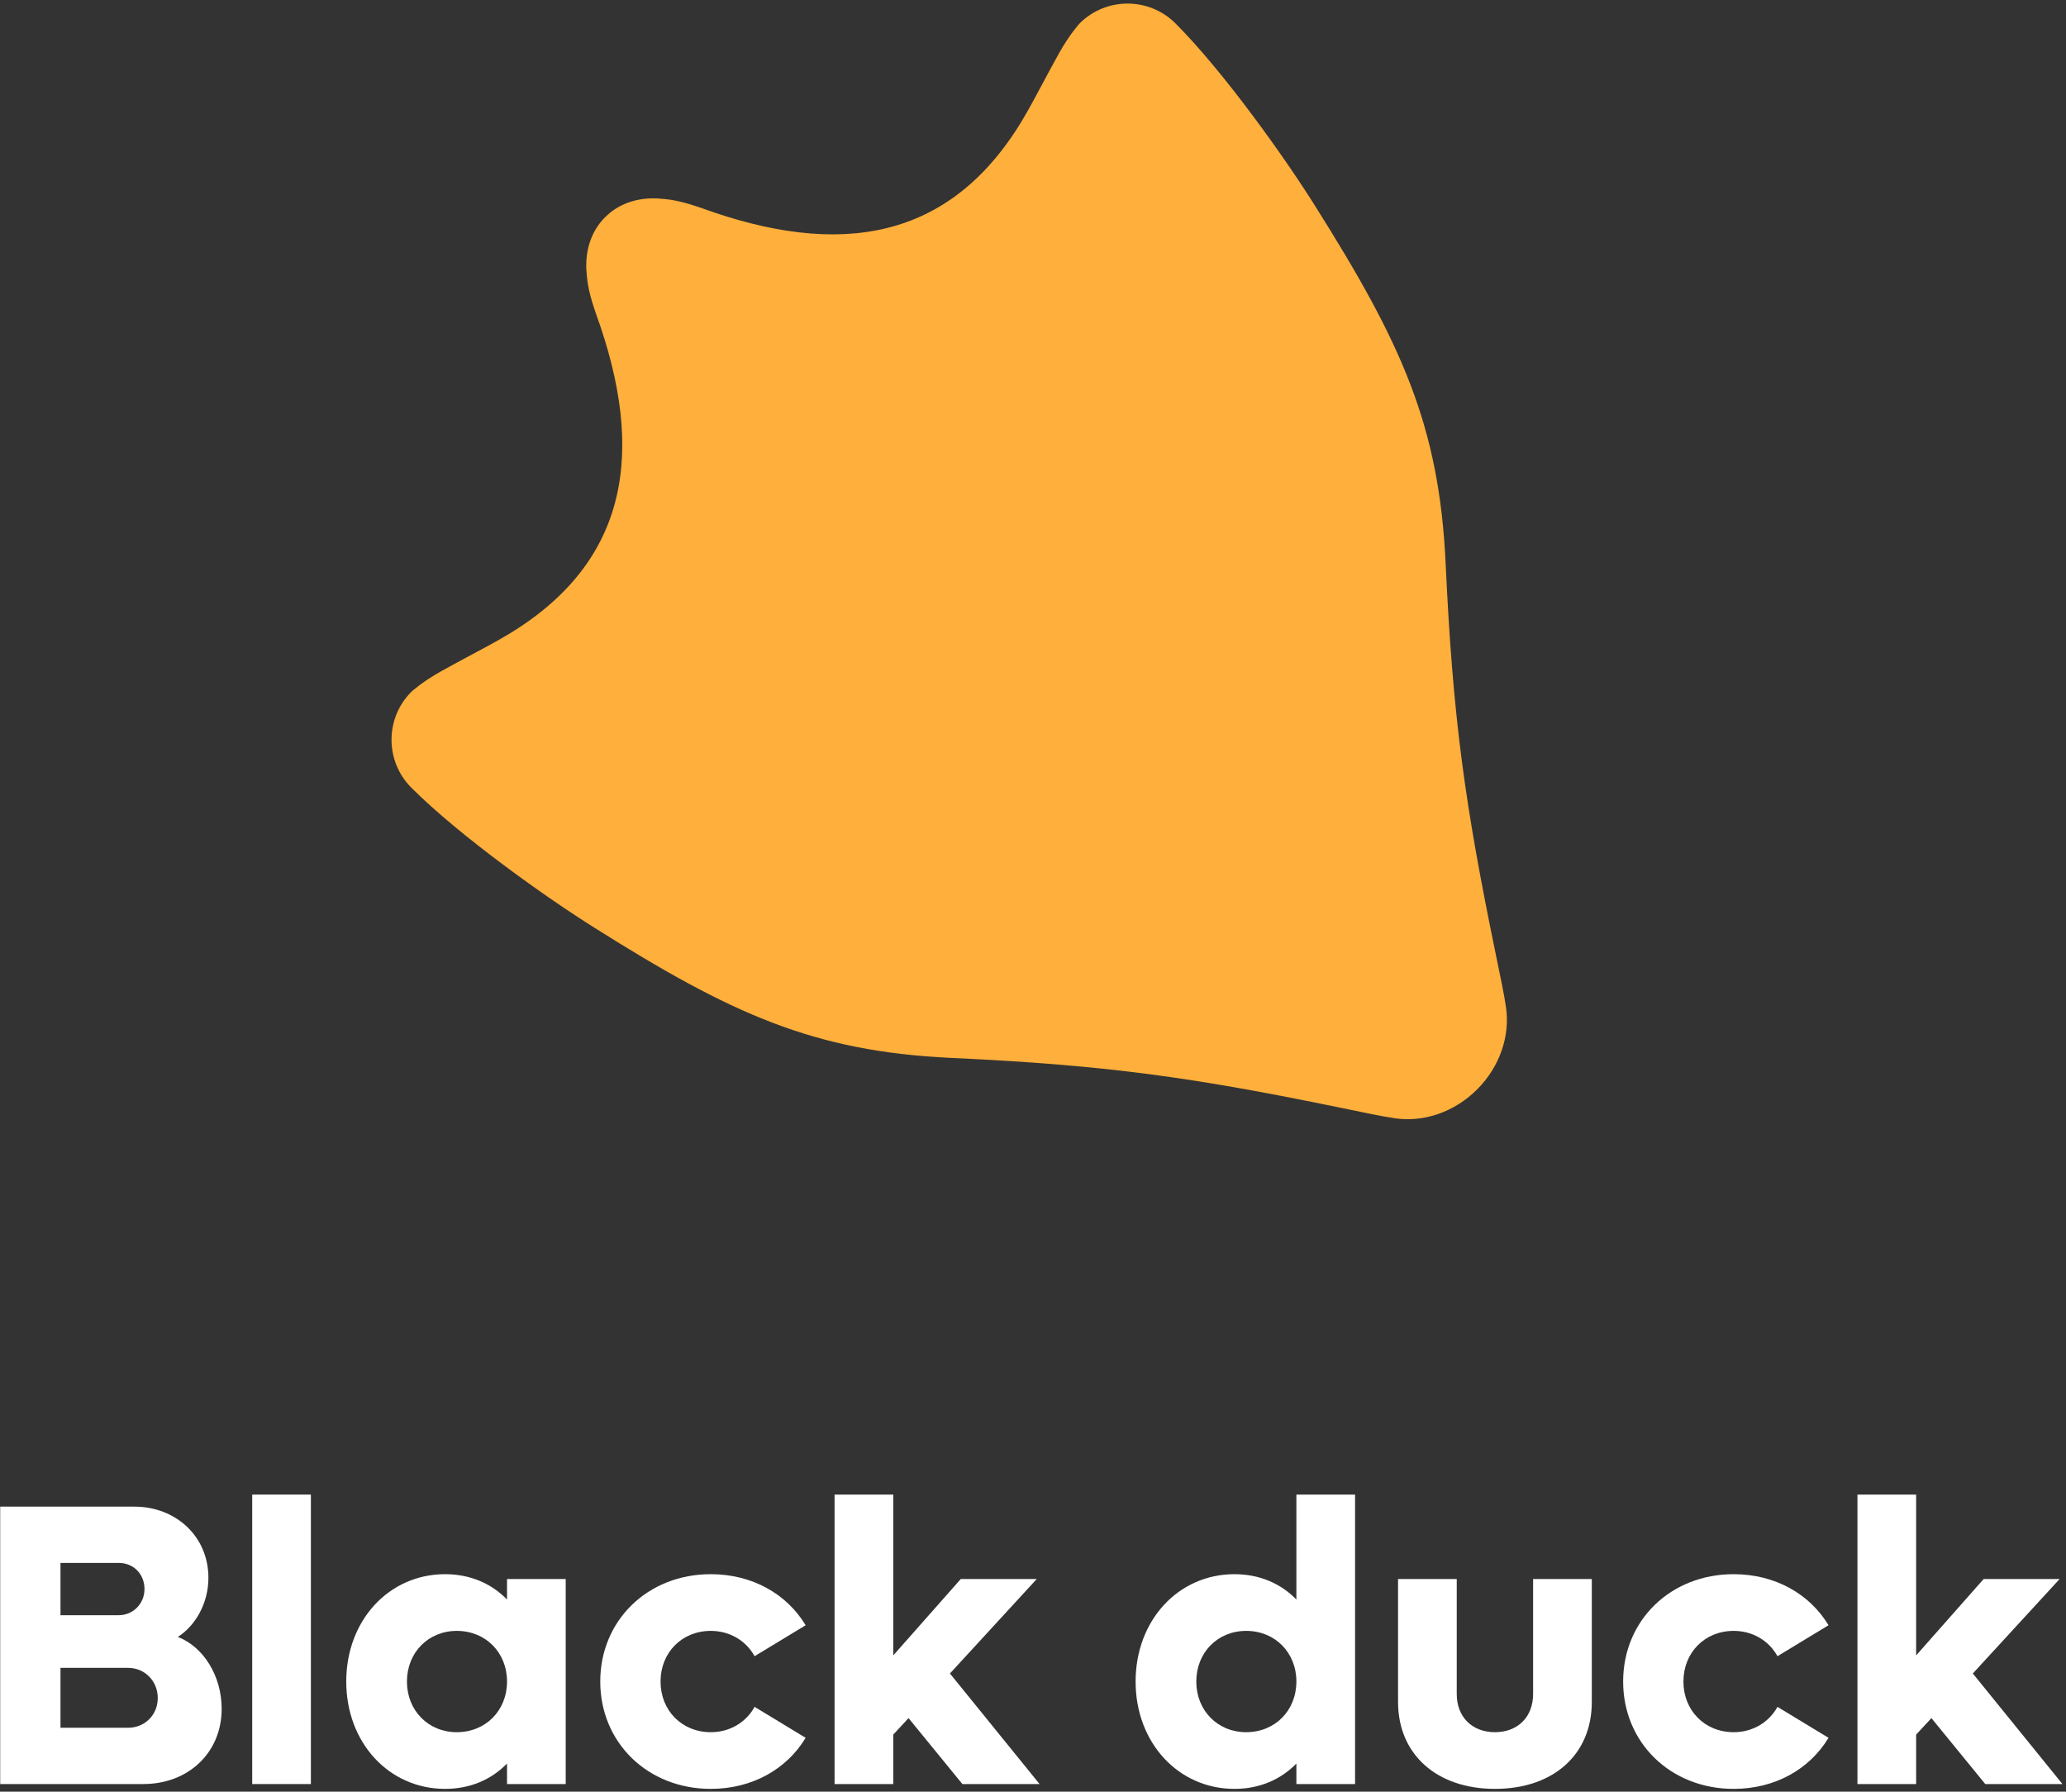 <?xml version="1.0" encoding="UTF-8"?>
<svg width="534px" height="463px" viewBox="0 0 534 463" version="1.1" xmlns="http://www.w3.org/2000/svg" xmlns:xlink="http://www.w3.org/1999/xlink">
    <rect x="0" y="0" width="534" height="463" fill="#333333" stroke="none"/>
    <title>Group</title>
    <g id="Page-1" stroke="none" stroke-width="1" fill="none" fill-rule="evenodd">
        <g id="Blackduck_white_ťapka" transform="translate(-151, -114)">
            <g id="Group" transform="translate(151.051, 114.923)">
                <path d="M40.724,437.873 C40.724,433.51 37.399,430.081 33.037,430.081 L15.583,430.081 L15.583,445.562 L33.037,445.562 C37.399,445.562 40.724,442.236 40.724,437.873 L40.724,437.873 Z M15.583,402.964 L15.583,416.473 L30.647,416.473 C34.283,416.473 37.296,413.563 37.296,409.721 C37.296,405.771 34.387,402.964 30.647,402.964 L15.583,402.964 Z M57.243,440.679 C57.243,452.005 48.621,460.107 36.985,460.107 L0,460.107 L0,388.42 L34.698,388.42 C45.4,388.42 53.816,396.109 53.816,406.811 C53.816,413.357 50.491,419.172 45.92,422.082 C52.569,424.678 57.243,432.161 57.243,440.679 L57.243,440.679 Z" id="Fill-1" fill="#FFFFFF"></path>
                <polygon id="Fill-3" fill="#FFFFFF" points="65.135 460.107 80.303 460.107 80.303 385.304 65.135 385.304"></polygon>
                <path d="M131.001,433.614 C131.001,426.135 125.495,420.526 118.014,420.526 C110.637,420.526 105.131,426.135 105.131,433.614 C105.131,441.097 110.637,446.706 118.014,446.706 C125.495,446.706 131.001,441.097 131.001,433.614 L131.001,433.614 Z M146.169,407.121 L146.169,460.107 L131.001,460.107 L131.001,454.808 C126.948,458.964 121.442,461.354 115.002,461.354 C100.457,461.354 89.443,449.405 89.443,433.614 C89.443,417.823 100.457,405.874 115.002,405.874 C121.442,405.874 126.948,408.264 131.001,412.42 L131.001,407.121 L146.169,407.121 Z" id="Fill-5" fill="#FFFFFF"></path>
                <path d="M155.098,433.614 C155.098,417.823 167.356,405.874 183.667,405.874 C194.369,405.874 203.303,410.967 208.185,419.069 L194.992,427.068 C192.809,423.122 188.655,420.526 183.667,420.526 C176.187,420.526 170.681,426.135 170.681,433.614 C170.681,441.097 176.187,446.706 183.667,446.706 C188.655,446.706 192.809,444.11 194.992,440.16 L208.185,448.159 C203.303,456.264 194.369,461.354 183.667,461.354 C167.356,461.354 155.098,449.405 155.098,433.614" id="Fill-6" fill="#FFFFFF"></path>
                <polygon id="Fill-7" fill="#FFFFFF" points="234.778 443.07 230.83 447.329 230.83 460.108 215.662 460.108 215.662 385.305 230.83 385.305 230.83 426.862 248.285 407.121 267.92 407.121 245.48 431.538 268.647 460.108 248.699 460.108"></polygon>
                <path d="M335.026,433.614 C335.026,426.135 329.521,420.526 322.039,420.526 C314.663,420.526 309.156,426.135 309.156,433.614 C309.156,441.097 314.663,446.706 322.039,446.706 C329.521,446.706 335.026,441.097 335.026,433.614 L335.026,433.614 Z M350.195,385.304 L350.195,460.107 L335.026,460.107 L335.026,454.808 C330.974,458.964 325.467,461.354 319.027,461.354 C304.483,461.354 293.469,449.405 293.469,433.614 C293.469,417.823 304.483,405.874 319.027,405.874 C325.467,405.874 330.974,408.264 335.026,412.42 L335.026,385.304 L350.195,385.304 Z" id="Fill-8" fill="#FFFFFF"></path>
                <path d="M361.305,438.913 L361.305,407.121 L376.474,407.121 L376.474,436.833 C376.474,442.756 380.421,446.705 386.344,446.705 C392.264,446.705 396.212,442.756 396.212,436.833 L396.212,407.121 L411.382,407.121 L411.382,438.913 C411.382,452.418 401.512,461.353 386.344,461.353 C371.279,461.353 361.305,452.418 361.305,438.913" id="Fill-9" fill="#FFFFFF"></path>
                <path d="M419.482,433.614 C419.482,417.823 431.74,405.874 448.051,405.874 C458.753,405.874 467.687,410.967 472.569,419.069 L459.376,427.068 C457.193,423.122 453.039,420.526 448.051,420.526 C440.571,420.526 435.065,426.135 435.065,433.614 C435.065,441.097 440.571,446.706 448.051,446.706 C453.039,446.706 457.193,444.11 459.376,440.16 L472.569,448.159 C467.687,456.264 458.753,461.354 448.051,461.354 C431.74,461.354 419.482,449.405 419.482,433.614" id="Fill-10" fill="#FFFFFF"></path>
                <polygon id="Fill-11" fill="#FFFFFF" points="499.162 443.07 495.214 447.329 495.214 460.108 480.046 460.108 480.046 385.305 495.214 385.305 495.214 426.862 512.669 407.121 532.304 407.121 509.864 431.538 533.031 460.108 513.083 460.108"></polygon>
                <path d="M389.201,259.319 C388.704,255.948 387.878,252.059 386.615,245.937 C378.553,206.855 375.468,184.764 373.593,144.483 C371.907,109.072 362.258,87.807 339.869,52.302 C332.374,40.311 316.341,17.689 303.788,5.137 C296.94,-1.712 285.836,-1.712 278.988,5.137 C278.988,5.137 276.427,7.902 273.658,12.869 C270.72,18.139 267.361,24.62 265.675,27.571 C247.595,59.89 219.865,65.886 184.549,53.989 C180.521,52.583 176.207,50.935 171.902,50.523 C169.482,50.291 169.374,50.324 168.529,50.335 C164.126,50.391 159.724,51.834 156.352,55.207 C152.978,58.58 151.536,62.981 151.479,67.385 C151.469,68.23 151.435,68.338 151.667,70.757 C152.08,75.063 153.728,79.376 155.133,83.405 C167.03,118.721 161.035,146.451 128.716,164.53 C125.765,166.216 119.284,169.576 114.013,172.513 C109.047,175.282 106.281,177.843 106.281,177.843 C99.433,184.692 99.433,195.796 106.281,202.644 C118.834,215.197 141.456,231.23 153.447,238.724 C188.952,261.113 210.217,270.762 245.628,272.449 C285.909,274.323 308,277.408 347.081,285.47 C353.203,286.733 357.093,287.559 360.464,288.057 C367.947,289.16 375.881,286.462 381.743,280.599 C387.606,274.737 390.304,266.802 389.201,259.319" id="Fill-12" fill="#FFAF3B"></path>
            </g>
        </g>
    </g>
</svg>